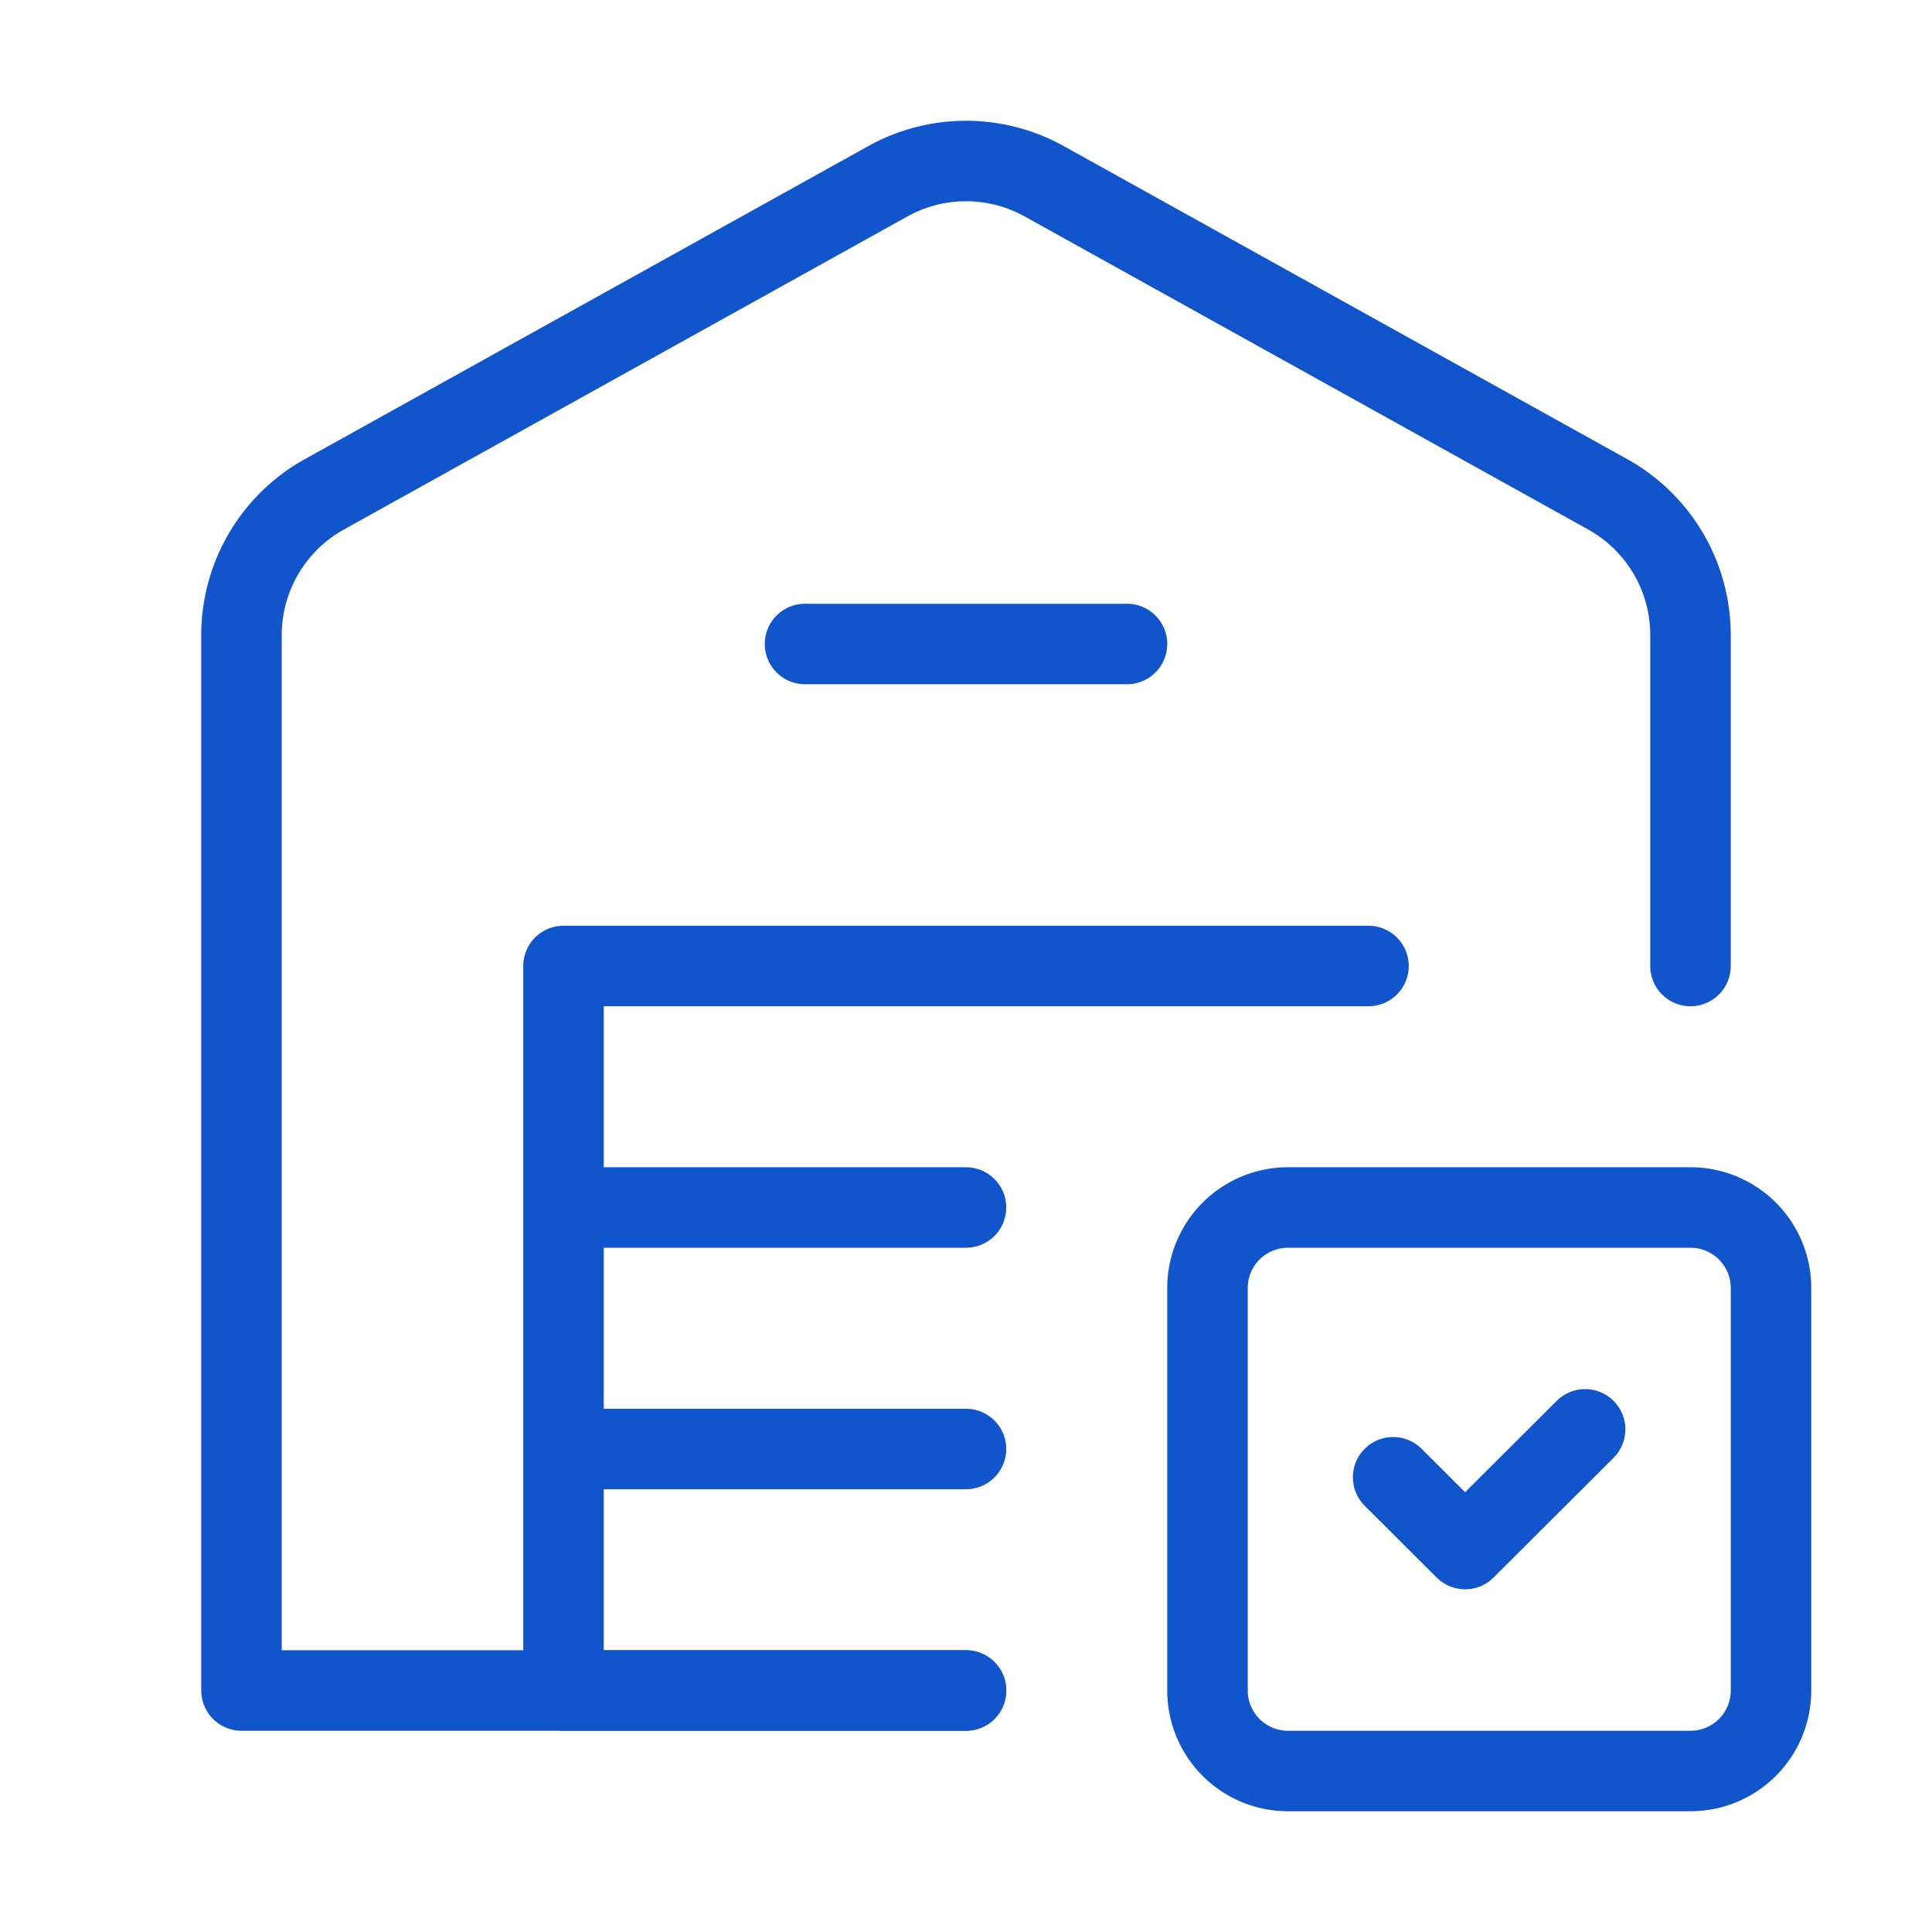 <svg xmlns="http://www.w3.org/2000/svg" width="24" height="24" viewBox="0 0 24 24"><g fill="none" fill-rule="evenodd"><path stroke="#15C" stroke-linecap="round" stroke-linejoin="round" d="M7 21h5M10 8h4M7 15h5M7 18h5M17 12H7v9"/><path stroke="#15C" stroke-linecap="round" stroke-linejoin="round" d="M12 21H3V7.889a2 2 0 011.029-1.748l7-3.889a2 2 0 011.943 0l7 3.889A2 2 0 0121 7.889V12"/><path stroke="#15C" stroke-linecap="round" stroke-linejoin="round" d="M16 15h5a1 1 0 011 1v5a1 1 0 01-1 1h-5a1 1 0 01-1-1v-5a1 1 0 011-1z"/><path stroke="#15C" stroke-linecap="round" stroke-linejoin="round" d="M19.691 17.756L18.2 19.243l-.894-.892"/><path d="M0 0h24v24H0z"/></g></svg>